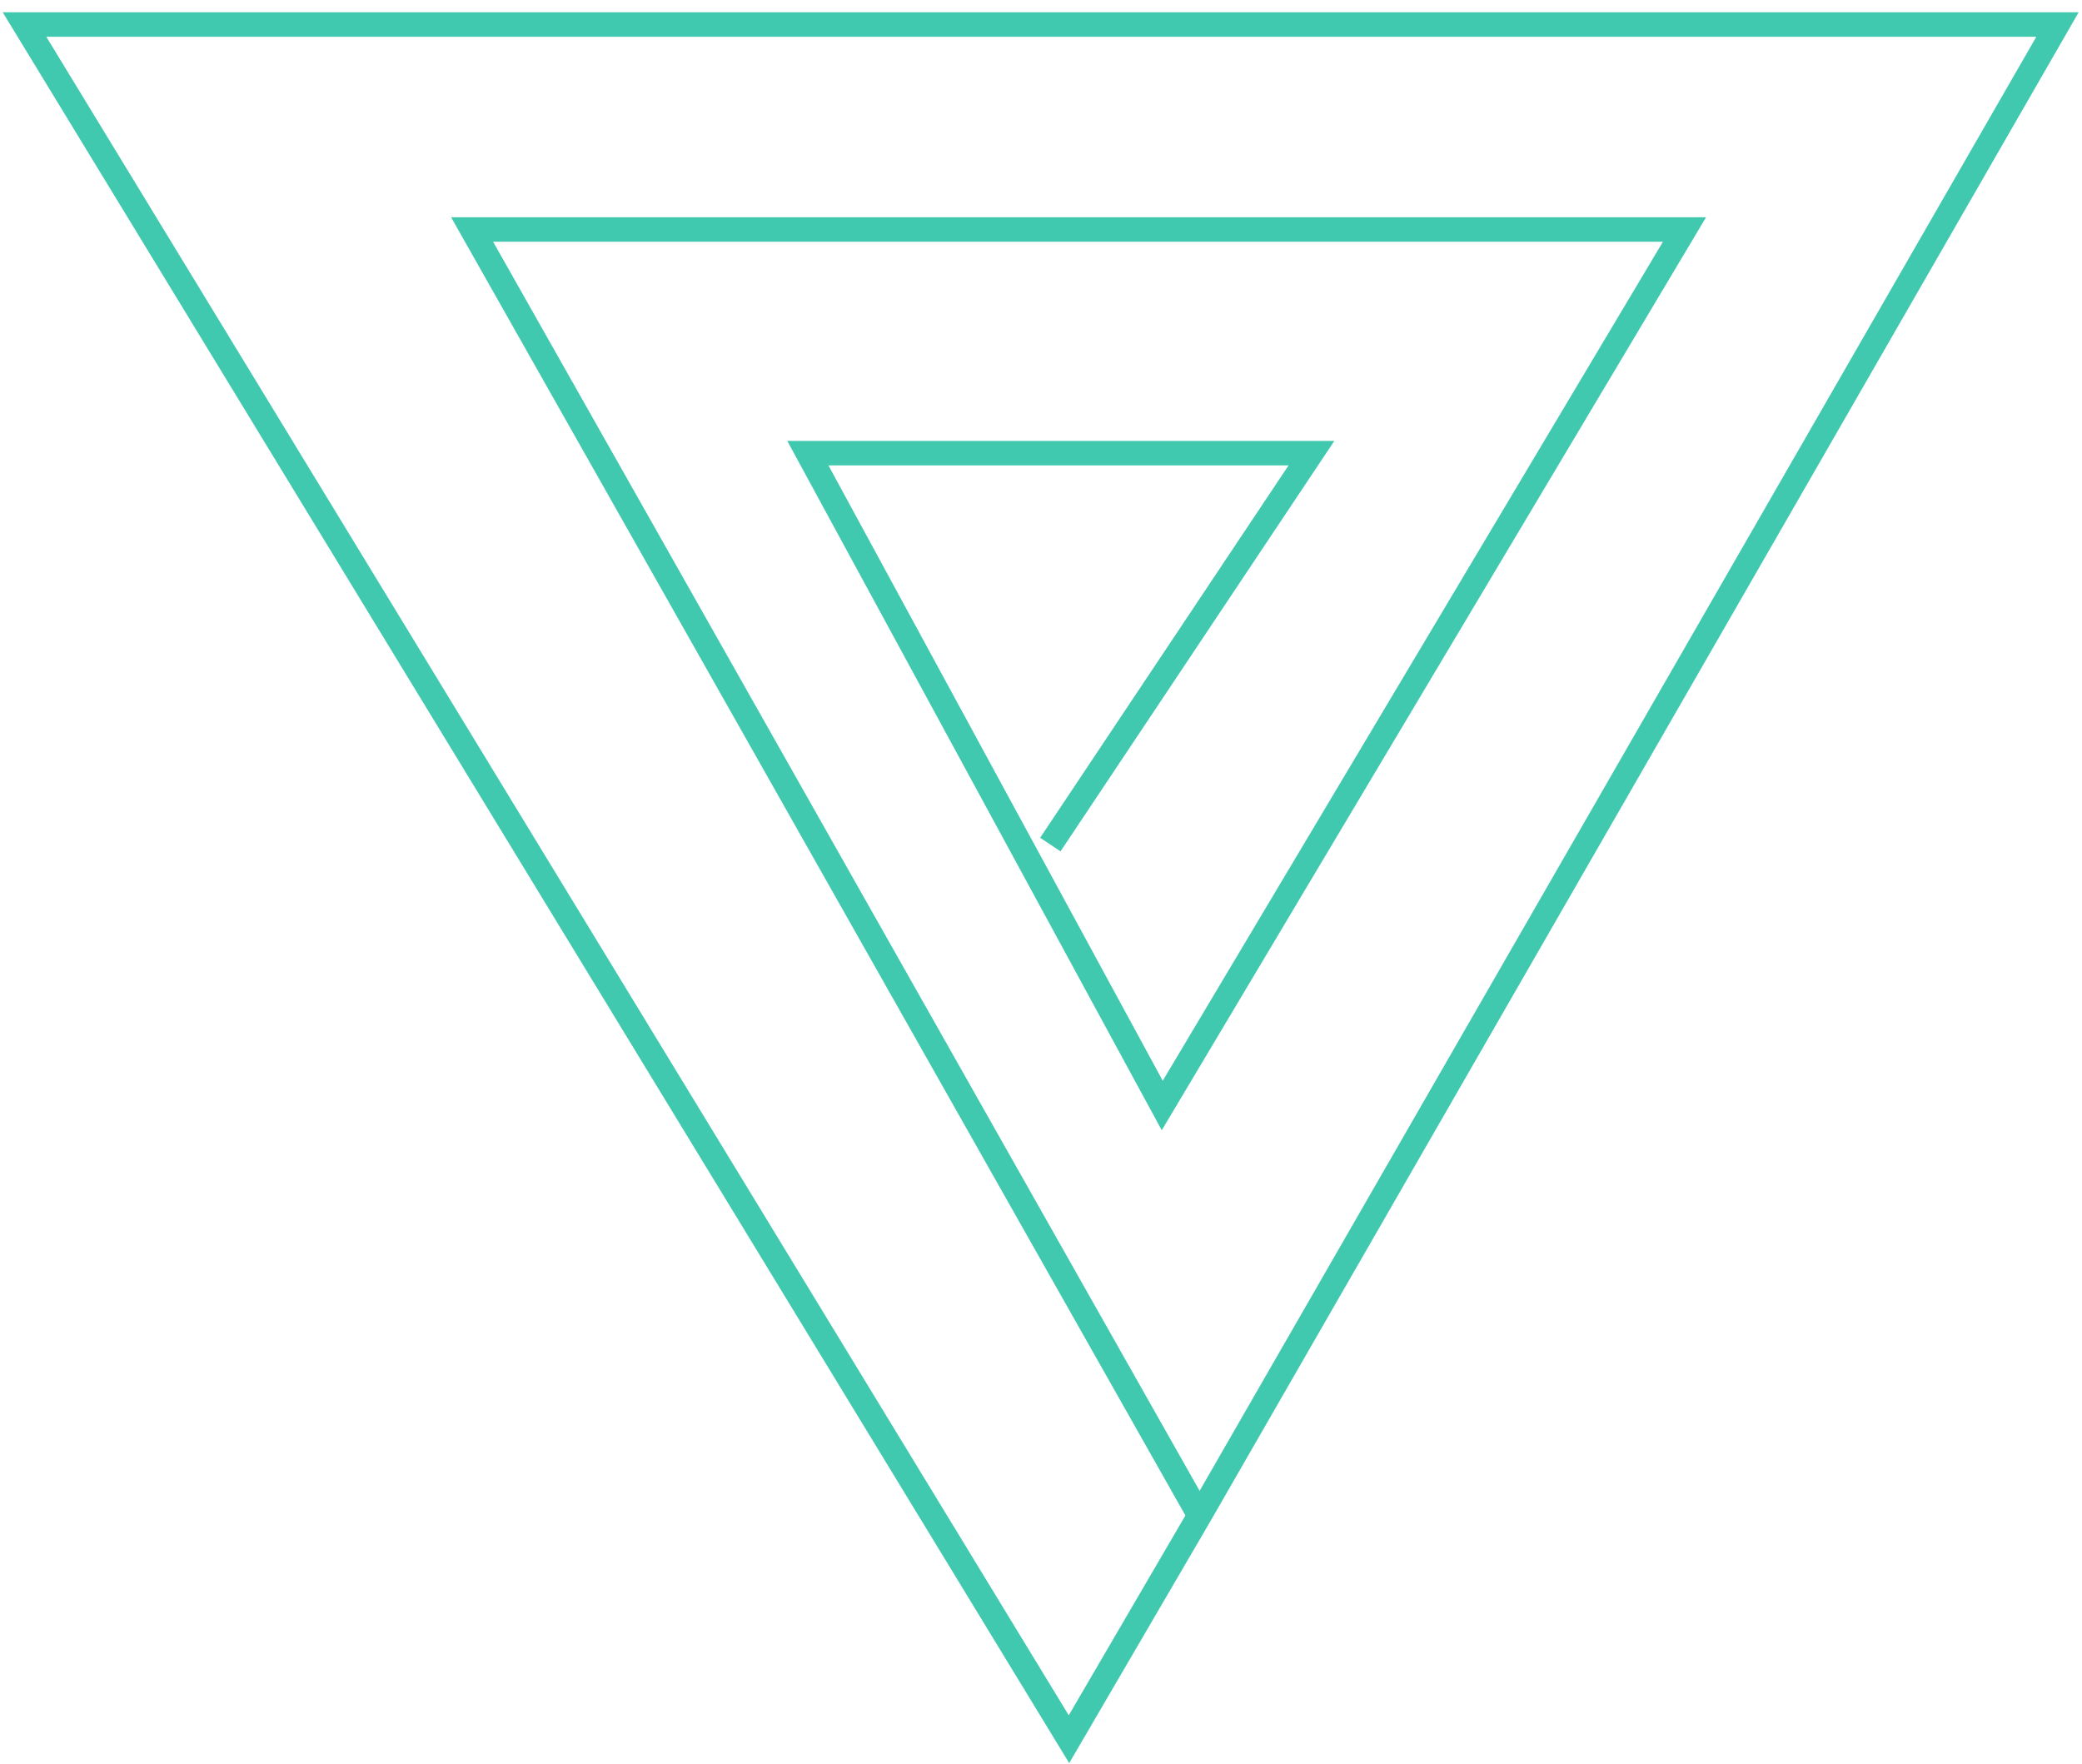 <?xml version="1.0" encoding="UTF-8"?> <svg xmlns="http://www.w3.org/2000/svg" width="85" height="72" viewBox="0 0 85 72" fill="none"> <path d="M42.881 34.478L53.541 18.5H32.982L47.45 45.13L68.771 9.37H19.275L48.972 61.87M48.972 61.87L84 1H1L43.642 71L48.972 61.87Z" stroke="#41C9B0"></path> </svg> 